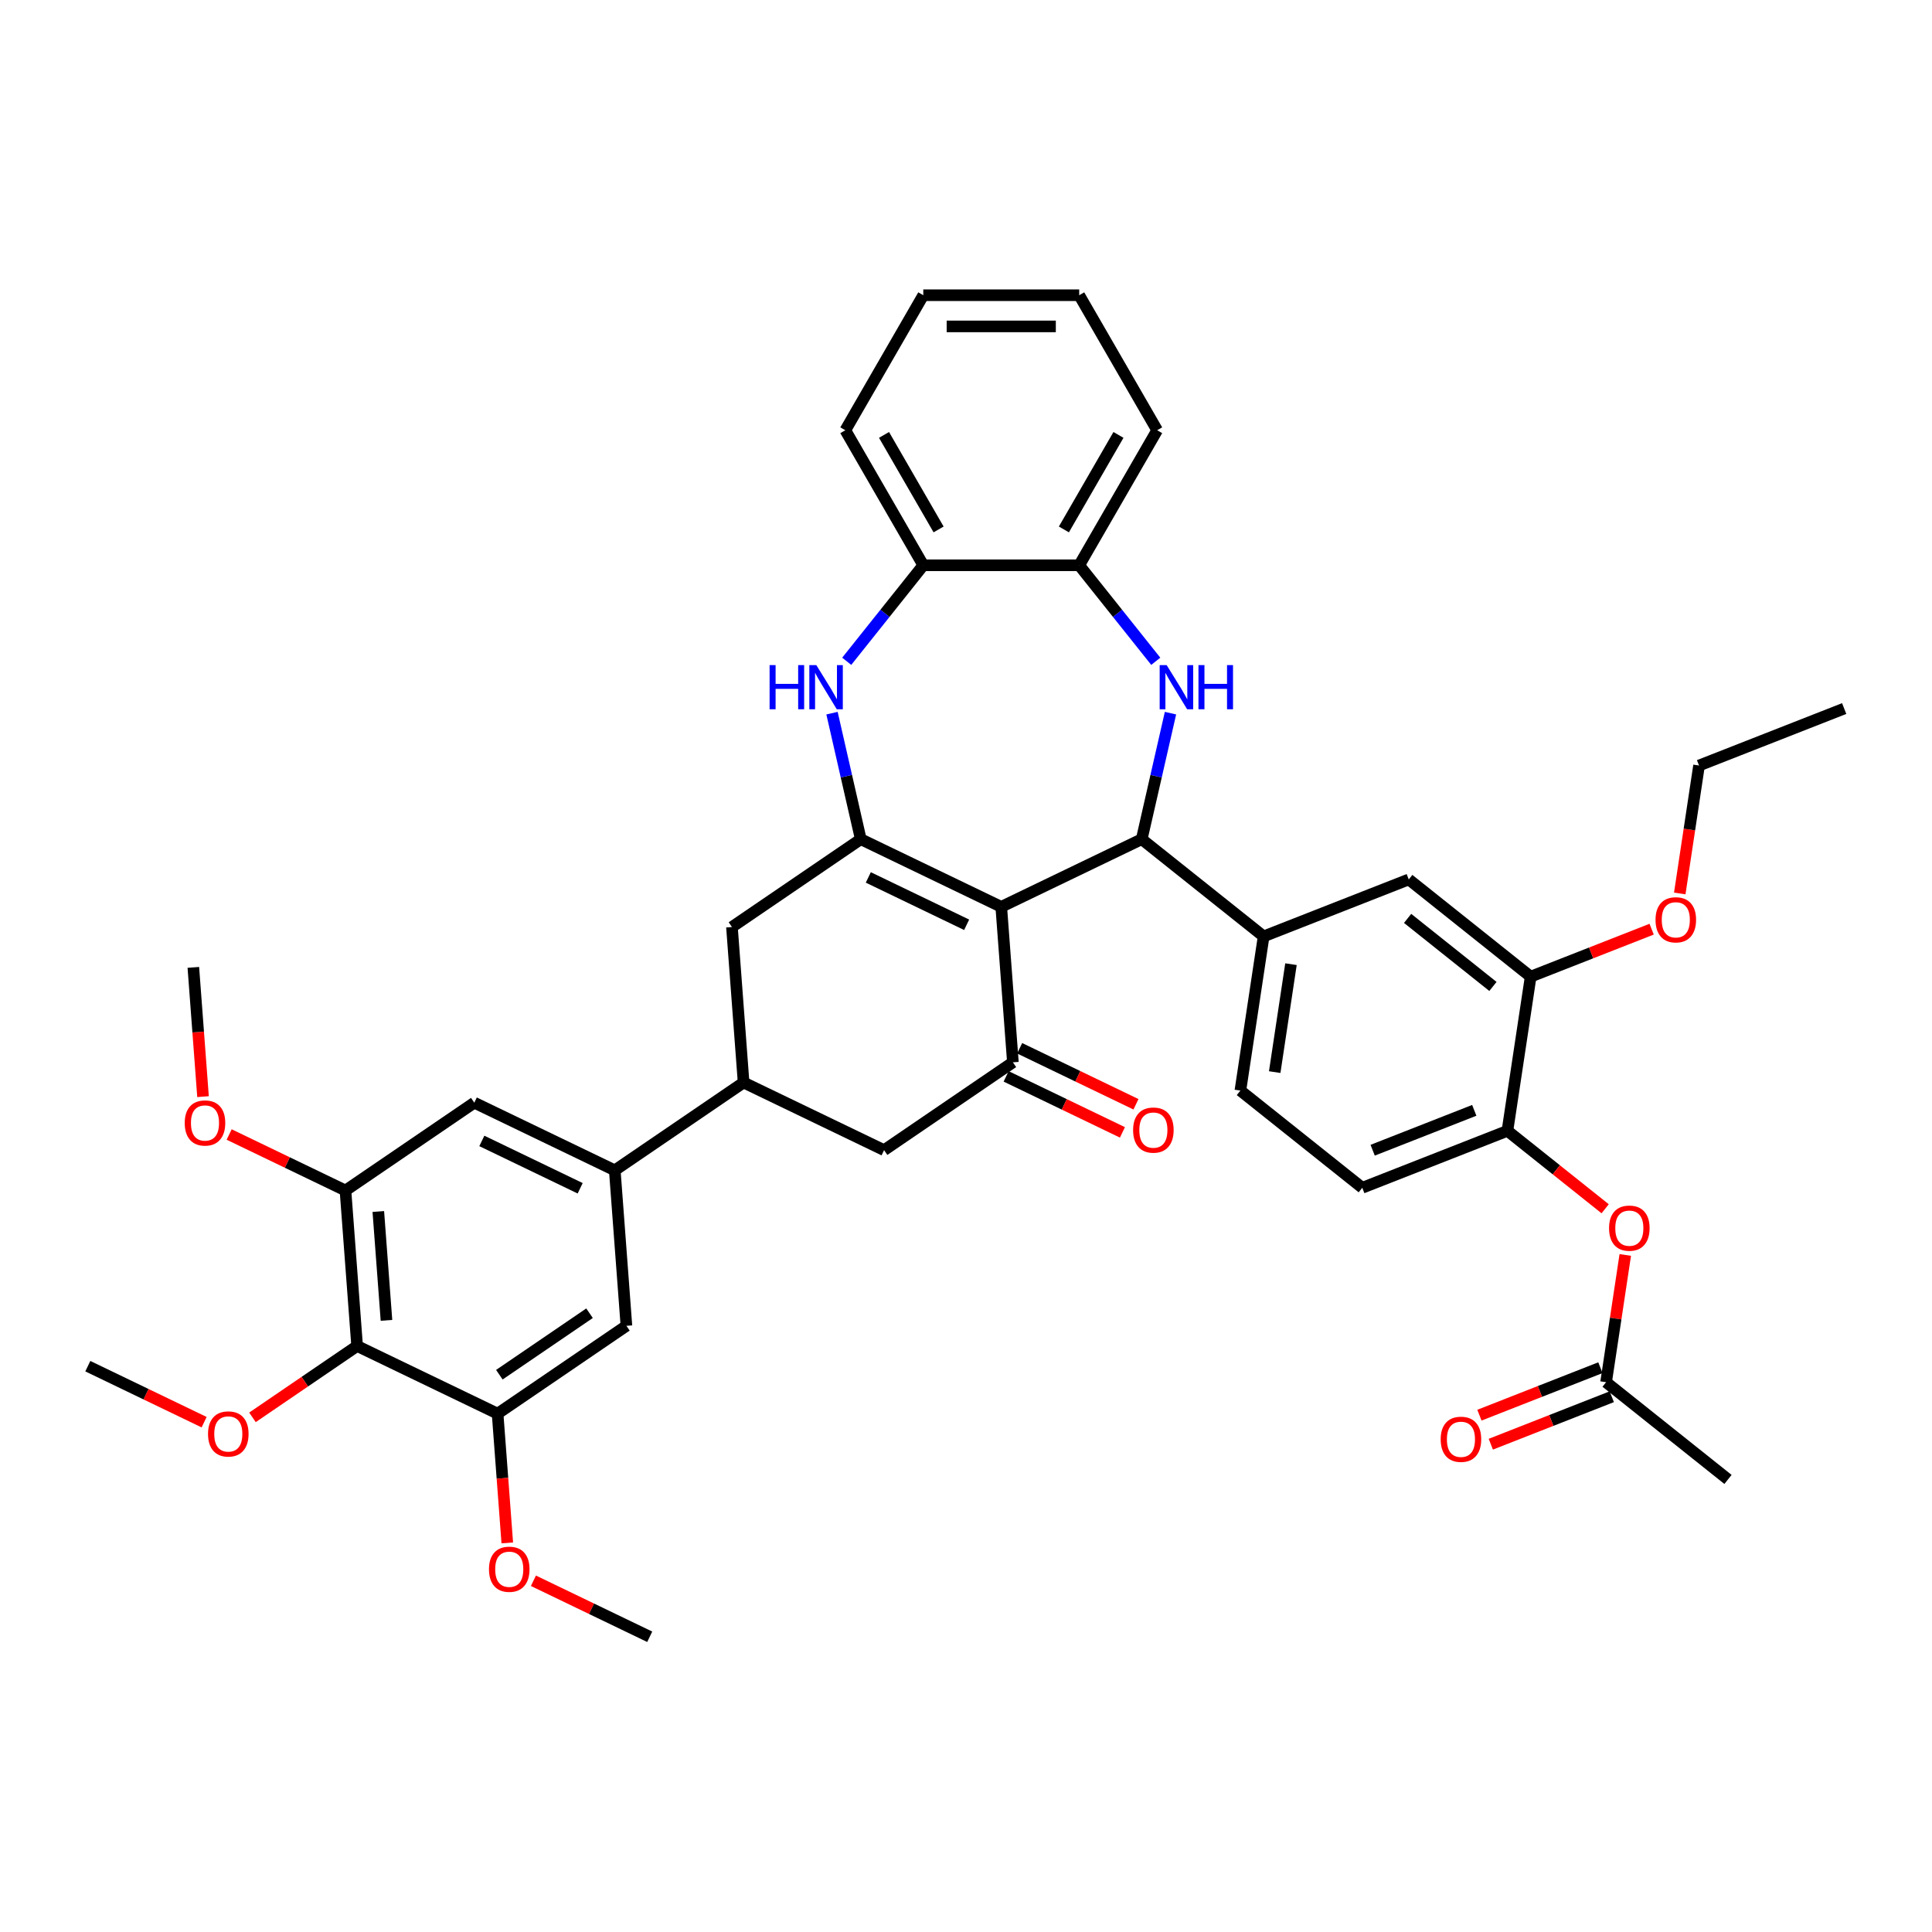 <?xml version='1.0' encoding='iso-8859-1'?>
<svg version='1.1' baseProfile='full'
              xmlns='http://www.w3.org/2000/svg'
                      xmlns:rdkit='http://www.rdkit.org/xml'
                      xmlns:xlink='http://www.w3.org/1999/xlink'
                  xml:space='preserve'
width='1000px' height='1000px' viewBox='0 0 1000 1000'>
<!-- END OF HEADER -->
<rect style='opacity:1.0;fill:#FFFFFF;stroke:none' width='1000' height='1000' x='0' y='0'> </rect>
<path class='bond-0' d='M 518.243,469.378 L 445.533,434.363' style='fill:none;fill-rule:evenodd;stroke:#000000;stroke-width:6px;stroke-linecap:butt;stroke-linejoin:miter;stroke-opacity:1' />
<path class='bond-0' d='M 500.333,478.668 L 449.436,454.157' style='fill:none;fill-rule:evenodd;stroke:#000000;stroke-width:6px;stroke-linecap:butt;stroke-linejoin:miter;stroke-opacity:1' />
<path class='bond-1' d='M 518.243,469.378 L 590.954,434.363' style='fill:none;fill-rule:evenodd;stroke:#000000;stroke-width:6px;stroke-linecap:butt;stroke-linejoin:miter;stroke-opacity:1' />
<path class='bond-3' d='M 518.243,469.378 L 524.274,549.855' style='fill:none;fill-rule:evenodd;stroke:#000000;stroke-width:6px;stroke-linecap:butt;stroke-linejoin:miter;stroke-opacity:1' />
<path class='bond-4' d='M 445.533,434.363 L 438.088,401.746' style='fill:none;fill-rule:evenodd;stroke:#000000;stroke-width:6px;stroke-linecap:butt;stroke-linejoin:miter;stroke-opacity:1' />
<path class='bond-4' d='M 438.088,401.746 L 430.643,369.129' style='fill:none;fill-rule:evenodd;stroke:#0000FF;stroke-width:6px;stroke-linecap:butt;stroke-linejoin:miter;stroke-opacity:1' />
<path class='bond-12' d='M 445.533,434.363 L 378.853,479.824' style='fill:none;fill-rule:evenodd;stroke:#000000;stroke-width:6px;stroke-linecap:butt;stroke-linejoin:miter;stroke-opacity:1' />
<path class='bond-2' d='M 590.954,434.363 L 598.398,401.746' style='fill:none;fill-rule:evenodd;stroke:#000000;stroke-width:6px;stroke-linecap:butt;stroke-linejoin:miter;stroke-opacity:1' />
<path class='bond-2' d='M 598.398,401.746 L 605.843,369.129' style='fill:none;fill-rule:evenodd;stroke:#0000FF;stroke-width:6px;stroke-linecap:butt;stroke-linejoin:miter;stroke-opacity:1' />
<path class='bond-5' d='M 590.954,434.363 L 654.05,484.68' style='fill:none;fill-rule:evenodd;stroke:#000000;stroke-width:6px;stroke-linecap:butt;stroke-linejoin:miter;stroke-opacity:1' />
<path class='bond-11' d='M 598.227,342.285 L 578.411,317.436' style='fill:none;fill-rule:evenodd;stroke:#0000FF;stroke-width:6px;stroke-linecap:butt;stroke-linejoin:miter;stroke-opacity:1' />
<path class='bond-11' d='M 578.411,317.436 L 558.594,292.588' style='fill:none;fill-rule:evenodd;stroke:#000000;stroke-width:6px;stroke-linecap:butt;stroke-linejoin:miter;stroke-opacity:1' />
<path class='bond-14' d='M 524.274,549.855 L 457.594,595.317' style='fill:none;fill-rule:evenodd;stroke:#000000;stroke-width:6px;stroke-linecap:butt;stroke-linejoin:miter;stroke-opacity:1' />
<path class='bond-22' d='M 520.772,557.126 L 550.873,571.622' style='fill:none;fill-rule:evenodd;stroke:#000000;stroke-width:6px;stroke-linecap:butt;stroke-linejoin:miter;stroke-opacity:1' />
<path class='bond-22' d='M 550.873,571.622 L 580.974,586.118' style='fill:none;fill-rule:evenodd;stroke:#FF0000;stroke-width:6px;stroke-linecap:butt;stroke-linejoin:miter;stroke-opacity:1' />
<path class='bond-22' d='M 527.776,542.584 L 557.876,557.08' style='fill:none;fill-rule:evenodd;stroke:#000000;stroke-width:6px;stroke-linecap:butt;stroke-linejoin:miter;stroke-opacity:1' />
<path class='bond-22' d='M 557.876,557.08 L 587.977,571.576' style='fill:none;fill-rule:evenodd;stroke:#FF0000;stroke-width:6px;stroke-linecap:butt;stroke-linejoin:miter;stroke-opacity:1' />
<path class='bond-13' d='M 438.26,342.285 L 458.076,317.436' style='fill:none;fill-rule:evenodd;stroke:#0000FF;stroke-width:6px;stroke-linecap:butt;stroke-linejoin:miter;stroke-opacity:1' />
<path class='bond-13' d='M 458.076,317.436 L 477.892,292.588' style='fill:none;fill-rule:evenodd;stroke:#000000;stroke-width:6px;stroke-linecap:butt;stroke-linejoin:miter;stroke-opacity:1' />
<path class='bond-18' d='M 654.05,484.68 L 729.174,455.196' style='fill:none;fill-rule:evenodd;stroke:#000000;stroke-width:6px;stroke-linecap:butt;stroke-linejoin:miter;stroke-opacity:1' />
<path class='bond-23' d='M 654.05,484.68 L 642.021,564.481' style='fill:none;fill-rule:evenodd;stroke:#000000;stroke-width:6px;stroke-linecap:butt;stroke-linejoin:miter;stroke-opacity:1' />
<path class='bond-23' d='M 668.206,499.056 L 659.786,554.917' style='fill:none;fill-rule:evenodd;stroke:#000000;stroke-width:6px;stroke-linecap:butt;stroke-linejoin:miter;stroke-opacity:1' />
<path class='bond-6' d='M 184.845,696.685 L 178.814,616.208' style='fill:none;fill-rule:evenodd;stroke:#000000;stroke-width:6px;stroke-linecap:butt;stroke-linejoin:miter;stroke-opacity:1' />
<path class='bond-6' d='M 200.036,683.408 L 195.814,627.074' style='fill:none;fill-rule:evenodd;stroke:#000000;stroke-width:6px;stroke-linecap:butt;stroke-linejoin:miter;stroke-opacity:1' />
<path class='bond-26' d='M 184.845,696.685 L 157.759,715.152' style='fill:none;fill-rule:evenodd;stroke:#000000;stroke-width:6px;stroke-linecap:butt;stroke-linejoin:miter;stroke-opacity:1' />
<path class='bond-26' d='M 157.759,715.152 L 130.674,733.618' style='fill:none;fill-rule:evenodd;stroke:#FF0000;stroke-width:6px;stroke-linecap:butt;stroke-linejoin:miter;stroke-opacity:1' />
<path class='bond-44' d='M 184.845,696.685 L 257.555,731.701' style='fill:none;fill-rule:evenodd;stroke:#000000;stroke-width:6px;stroke-linecap:butt;stroke-linejoin:miter;stroke-opacity:1' />
<path class='bond-7' d='M 318.204,605.763 L 384.884,560.301' style='fill:none;fill-rule:evenodd;stroke:#000000;stroke-width:6px;stroke-linecap:butt;stroke-linejoin:miter;stroke-opacity:1' />
<path class='bond-15' d='M 318.204,605.763 L 324.235,686.24' style='fill:none;fill-rule:evenodd;stroke:#000000;stroke-width:6px;stroke-linecap:butt;stroke-linejoin:miter;stroke-opacity:1' />
<path class='bond-16' d='M 318.204,605.763 L 245.494,570.747' style='fill:none;fill-rule:evenodd;stroke:#000000;stroke-width:6px;stroke-linecap:butt;stroke-linejoin:miter;stroke-opacity:1' />
<path class='bond-16' d='M 300.294,615.052 L 249.397,590.541' style='fill:none;fill-rule:evenodd;stroke:#000000;stroke-width:6px;stroke-linecap:butt;stroke-linejoin:miter;stroke-opacity:1' />
<path class='bond-8' d='M 384.884,560.301 L 457.594,595.317' style='fill:none;fill-rule:evenodd;stroke:#000000;stroke-width:6px;stroke-linecap:butt;stroke-linejoin:miter;stroke-opacity:1' />
<path class='bond-40' d='M 384.884,560.301 L 378.853,479.824' style='fill:none;fill-rule:evenodd;stroke:#000000;stroke-width:6px;stroke-linecap:butt;stroke-linejoin:miter;stroke-opacity:1' />
<path class='bond-9' d='M 178.814,616.208 L 245.494,570.747' style='fill:none;fill-rule:evenodd;stroke:#000000;stroke-width:6px;stroke-linecap:butt;stroke-linejoin:miter;stroke-opacity:1' />
<path class='bond-28' d='M 178.814,616.208 L 148.713,601.713' style='fill:none;fill-rule:evenodd;stroke:#000000;stroke-width:6px;stroke-linecap:butt;stroke-linejoin:miter;stroke-opacity:1' />
<path class='bond-28' d='M 148.713,601.713 L 118.612,587.217' style='fill:none;fill-rule:evenodd;stroke:#FF0000;stroke-width:6px;stroke-linecap:butt;stroke-linejoin:miter;stroke-opacity:1' />
<path class='bond-10' d='M 257.555,731.701 L 324.235,686.24' style='fill:none;fill-rule:evenodd;stroke:#000000;stroke-width:6px;stroke-linecap:butt;stroke-linejoin:miter;stroke-opacity:1' />
<path class='bond-10' d='M 258.465,711.546 L 305.141,679.723' style='fill:none;fill-rule:evenodd;stroke:#000000;stroke-width:6px;stroke-linecap:butt;stroke-linejoin:miter;stroke-opacity:1' />
<path class='bond-27' d='M 257.555,731.701 L 260.062,765.152' style='fill:none;fill-rule:evenodd;stroke:#000000;stroke-width:6px;stroke-linecap:butt;stroke-linejoin:miter;stroke-opacity:1' />
<path class='bond-27' d='M 260.062,765.152 L 262.569,798.604' style='fill:none;fill-rule:evenodd;stroke:#FF0000;stroke-width:6px;stroke-linecap:butt;stroke-linejoin:miter;stroke-opacity:1' />
<path class='bond-30' d='M 558.594,292.588 L 598.946,222.697' style='fill:none;fill-rule:evenodd;stroke:#000000;stroke-width:6px;stroke-linecap:butt;stroke-linejoin:miter;stroke-opacity:1' />
<path class='bond-30' d='M 550.669,274.034 L 578.915,225.11' style='fill:none;fill-rule:evenodd;stroke:#000000;stroke-width:6px;stroke-linecap:butt;stroke-linejoin:miter;stroke-opacity:1' />
<path class='bond-41' d='M 558.594,292.588 L 477.892,292.588' style='fill:none;fill-rule:evenodd;stroke:#000000;stroke-width:6px;stroke-linecap:butt;stroke-linejoin:miter;stroke-opacity:1' />
<path class='bond-31' d='M 477.892,292.588 L 437.54,222.697' style='fill:none;fill-rule:evenodd;stroke:#000000;stroke-width:6px;stroke-linecap:butt;stroke-linejoin:miter;stroke-opacity:1' />
<path class='bond-31' d='M 485.817,274.034 L 457.571,225.11' style='fill:none;fill-rule:evenodd;stroke:#000000;stroke-width:6px;stroke-linecap:butt;stroke-linejoin:miter;stroke-opacity:1' />
<path class='bond-17' d='M 780.241,585.315 L 705.117,614.799' style='fill:none;fill-rule:evenodd;stroke:#000000;stroke-width:6px;stroke-linecap:butt;stroke-linejoin:miter;stroke-opacity:1' />
<path class='bond-17' d='M 763.076,574.712 L 710.489,595.351' style='fill:none;fill-rule:evenodd;stroke:#000000;stroke-width:6px;stroke-linecap:butt;stroke-linejoin:miter;stroke-opacity:1' />
<path class='bond-20' d='M 780.241,585.315 L 805.535,605.485' style='fill:none;fill-rule:evenodd;stroke:#000000;stroke-width:6px;stroke-linecap:butt;stroke-linejoin:miter;stroke-opacity:1' />
<path class='bond-20' d='M 805.535,605.485 L 830.828,625.656' style='fill:none;fill-rule:evenodd;stroke:#FF0000;stroke-width:6px;stroke-linecap:butt;stroke-linejoin:miter;stroke-opacity:1' />
<path class='bond-42' d='M 780.241,585.315 L 792.269,505.513' style='fill:none;fill-rule:evenodd;stroke:#000000;stroke-width:6px;stroke-linecap:butt;stroke-linejoin:miter;stroke-opacity:1' />
<path class='bond-19' d='M 729.174,455.196 L 792.269,505.513' style='fill:none;fill-rule:evenodd;stroke:#000000;stroke-width:6px;stroke-linecap:butt;stroke-linejoin:miter;stroke-opacity:1' />
<path class='bond-19' d='M 728.574,475.363 L 772.742,510.585' style='fill:none;fill-rule:evenodd;stroke:#000000;stroke-width:6px;stroke-linecap:butt;stroke-linejoin:miter;stroke-opacity:1' />
<path class='bond-29' d='M 792.269,505.513 L 823.577,493.226' style='fill:none;fill-rule:evenodd;stroke:#000000;stroke-width:6px;stroke-linecap:butt;stroke-linejoin:miter;stroke-opacity:1' />
<path class='bond-29' d='M 823.577,493.226 L 854.884,480.939' style='fill:none;fill-rule:evenodd;stroke:#FF0000;stroke-width:6px;stroke-linecap:butt;stroke-linejoin:miter;stroke-opacity:1' />
<path class='bond-21' d='M 841.238,649.561 L 836.273,682.497' style='fill:none;fill-rule:evenodd;stroke:#FF0000;stroke-width:6px;stroke-linecap:butt;stroke-linejoin:miter;stroke-opacity:1' />
<path class='bond-21' d='M 836.273,682.497 L 831.309,715.433' style='fill:none;fill-rule:evenodd;stroke:#000000;stroke-width:6px;stroke-linecap:butt;stroke-linejoin:miter;stroke-opacity:1' />
<path class='bond-25' d='M 828.361,707.921 L 797.053,720.208' style='fill:none;fill-rule:evenodd;stroke:#000000;stroke-width:6px;stroke-linecap:butt;stroke-linejoin:miter;stroke-opacity:1' />
<path class='bond-25' d='M 797.053,720.208 L 765.746,732.495' style='fill:none;fill-rule:evenodd;stroke:#FF0000;stroke-width:6px;stroke-linecap:butt;stroke-linejoin:miter;stroke-opacity:1' />
<path class='bond-25' d='M 834.257,722.946 L 802.95,735.233' style='fill:none;fill-rule:evenodd;stroke:#000000;stroke-width:6px;stroke-linecap:butt;stroke-linejoin:miter;stroke-opacity:1' />
<path class='bond-25' d='M 802.95,735.233 L 771.642,747.52' style='fill:none;fill-rule:evenodd;stroke:#FF0000;stroke-width:6px;stroke-linecap:butt;stroke-linejoin:miter;stroke-opacity:1' />
<path class='bond-32' d='M 831.309,715.433 L 894.405,765.75' style='fill:none;fill-rule:evenodd;stroke:#000000;stroke-width:6px;stroke-linecap:butt;stroke-linejoin:miter;stroke-opacity:1' />
<path class='bond-24' d='M 642.021,564.481 L 705.117,614.799' style='fill:none;fill-rule:evenodd;stroke:#000000;stroke-width:6px;stroke-linecap:butt;stroke-linejoin:miter;stroke-opacity:1' />
<path class='bond-34' d='M 105.656,736.123 L 75.555,721.627' style='fill:none;fill-rule:evenodd;stroke:#FF0000;stroke-width:6px;stroke-linecap:butt;stroke-linejoin:miter;stroke-opacity:1' />
<path class='bond-34' d='M 75.555,721.627 L 45.455,707.131' style='fill:none;fill-rule:evenodd;stroke:#000000;stroke-width:6px;stroke-linecap:butt;stroke-linejoin:miter;stroke-opacity:1' />
<path class='bond-36' d='M 276.095,818.202 L 306.196,832.698' style='fill:none;fill-rule:evenodd;stroke:#FF0000;stroke-width:6px;stroke-linecap:butt;stroke-linejoin:miter;stroke-opacity:1' />
<path class='bond-36' d='M 306.196,832.698 L 336.297,847.194' style='fill:none;fill-rule:evenodd;stroke:#000000;stroke-width:6px;stroke-linecap:butt;stroke-linejoin:miter;stroke-opacity:1' />
<path class='bond-35' d='M 105.086,567.619 L 102.579,534.167' style='fill:none;fill-rule:evenodd;stroke:#FF0000;stroke-width:6px;stroke-linecap:butt;stroke-linejoin:miter;stroke-opacity:1' />
<path class='bond-35' d='M 102.579,534.167 L 100.072,500.716' style='fill:none;fill-rule:evenodd;stroke:#000000;stroke-width:6px;stroke-linecap:butt;stroke-linejoin:miter;stroke-opacity:1' />
<path class='bond-33' d='M 869.439,462.455 L 874.43,429.342' style='fill:none;fill-rule:evenodd;stroke:#FF0000;stroke-width:6px;stroke-linecap:butt;stroke-linejoin:miter;stroke-opacity:1' />
<path class='bond-33' d='M 874.43,429.342 L 879.421,396.228' style='fill:none;fill-rule:evenodd;stroke:#000000;stroke-width:6px;stroke-linecap:butt;stroke-linejoin:miter;stroke-opacity:1' />
<path class='bond-39' d='M 598.946,222.697 L 558.594,152.806' style='fill:none;fill-rule:evenodd;stroke:#000000;stroke-width:6px;stroke-linecap:butt;stroke-linejoin:miter;stroke-opacity:1' />
<path class='bond-38' d='M 437.54,222.697 L 477.892,152.806' style='fill:none;fill-rule:evenodd;stroke:#000000;stroke-width:6px;stroke-linecap:butt;stroke-linejoin:miter;stroke-opacity:1' />
<path class='bond-37' d='M 879.421,396.228 L 954.545,366.744' style='fill:none;fill-rule:evenodd;stroke:#000000;stroke-width:6px;stroke-linecap:butt;stroke-linejoin:miter;stroke-opacity:1' />
<path class='bond-43' d='M 477.892,152.806 L 558.594,152.806' style='fill:none;fill-rule:evenodd;stroke:#000000;stroke-width:6px;stroke-linecap:butt;stroke-linejoin:miter;stroke-opacity:1' />
<path class='bond-43' d='M 489.997,168.947 L 546.489,168.947' style='fill:none;fill-rule:evenodd;stroke:#000000;stroke-width:6px;stroke-linecap:butt;stroke-linejoin:miter;stroke-opacity:1' />
<path  class='atom-3' d='M 603.86 344.256
L 611.349 356.361
Q 612.091 357.556, 613.286 359.719
Q 614.48 361.881, 614.545 362.011
L 614.545 344.256
L 617.579 344.256
L 617.579 367.111
L 614.448 367.111
L 606.41 353.876
Q 605.474 352.326, 604.473 350.551
Q 603.505 348.775, 603.214 348.227
L 603.214 367.111
L 600.244 367.111
L 600.244 344.256
L 603.86 344.256
' fill='#0000FF'/>
<path  class='atom-3' d='M 620.323 344.256
L 623.422 344.256
L 623.422 353.973
L 635.108 353.973
L 635.108 344.256
L 638.207 344.256
L 638.207 367.111
L 635.108 367.111
L 635.108 356.555
L 623.422 356.555
L 623.422 367.111
L 620.323 367.111
L 620.323 344.256
' fill='#0000FF'/>
<path  class='atom-5' d='M 398.344 344.256
L 401.443 344.256
L 401.443 353.973
L 413.129 353.973
L 413.129 344.256
L 416.228 344.256
L 416.228 367.111
L 413.129 367.111
L 413.129 356.555
L 401.443 356.555
L 401.443 367.111
L 398.344 367.111
L 398.344 344.256
' fill='#0000FF'/>
<path  class='atom-5' d='M 422.522 344.256
L 430.012 356.361
Q 430.754 357.556, 431.949 359.719
Q 433.143 361.881, 433.208 362.011
L 433.208 344.256
L 436.242 344.256
L 436.242 367.111
L 433.111 367.111
L 425.073 353.876
Q 424.137 352.326, 423.136 350.551
Q 422.167 348.775, 421.877 348.227
L 421.877 367.111
L 418.907 367.111
L 418.907 344.256
L 422.522 344.256
' fill='#0000FF'/>
<path  class='atom-21' d='M 832.846 635.696
Q 832.846 630.209, 835.557 627.142
Q 838.269 624.075, 843.337 624.075
Q 848.405 624.075, 851.117 627.142
Q 853.829 630.209, 853.829 635.696
Q 853.829 641.249, 851.085 644.412
Q 848.341 647.544, 843.337 647.544
Q 838.301 647.544, 835.557 644.412
Q 832.846 641.281, 832.846 635.696
M 843.337 644.961
Q 846.824 644.961, 848.696 642.637
Q 850.6 640.28, 850.6 635.696
Q 850.6 631.209, 848.696 628.95
Q 846.824 626.658, 843.337 626.658
Q 839.851 626.658, 837.946 628.917
Q 836.074 631.177, 836.074 635.696
Q 836.074 640.313, 837.946 642.637
Q 839.851 644.961, 843.337 644.961
' fill='#FF0000'/>
<path  class='atom-23' d='M 586.493 584.935
Q 586.493 579.448, 589.205 576.381
Q 591.916 573.314, 596.985 573.314
Q 602.053 573.314, 604.764 576.381
Q 607.476 579.448, 607.476 584.935
Q 607.476 590.488, 604.732 593.651
Q 601.988 596.783, 596.985 596.783
Q 591.949 596.783, 589.205 593.651
Q 586.493 590.52, 586.493 584.935
M 596.985 594.2
Q 600.471 594.2, 602.343 591.876
Q 604.248 589.519, 604.248 584.935
Q 604.248 580.448, 602.343 578.189
Q 600.471 575.897, 596.985 575.897
Q 593.498 575.897, 591.594 578.156
Q 589.721 580.416, 589.721 584.935
Q 589.721 589.552, 591.594 591.876
Q 593.498 594.2, 596.985 594.2
' fill='#FF0000'/>
<path  class='atom-26' d='M 745.694 744.982
Q 745.694 739.494, 748.405 736.427
Q 751.117 733.36, 756.185 733.36
Q 761.253 733.36, 763.965 736.427
Q 766.676 739.494, 766.676 744.982
Q 766.676 750.534, 763.933 753.698
Q 761.189 756.829, 756.185 756.829
Q 751.149 756.829, 748.405 753.698
Q 745.694 750.566, 745.694 744.982
M 756.185 754.246
Q 759.671 754.246, 761.544 751.922
Q 763.448 749.566, 763.448 744.982
Q 763.448 740.495, 761.544 738.235
Q 759.671 735.943, 756.185 735.943
Q 752.699 735.943, 750.794 738.203
Q 748.922 740.462, 748.922 744.982
Q 748.922 749.598, 750.794 751.922
Q 752.699 754.246, 756.185 754.246
' fill='#FF0000'/>
<path  class='atom-27' d='M 107.674 742.211
Q 107.674 736.724, 110.385 733.657
Q 113.097 730.59, 118.165 730.59
Q 123.233 730.59, 125.945 733.657
Q 128.656 736.724, 128.656 742.211
Q 128.656 747.764, 125.913 750.927
Q 123.169 754.059, 118.165 754.059
Q 113.129 754.059, 110.385 750.927
Q 107.674 747.796, 107.674 742.211
M 118.165 751.476
Q 121.651 751.476, 123.524 749.152
Q 125.428 746.795, 125.428 742.211
Q 125.428 737.724, 123.524 735.465
Q 121.651 733.173, 118.165 733.173
Q 114.679 733.173, 112.774 735.432
Q 110.902 737.692, 110.902 742.211
Q 110.902 746.828, 112.774 749.152
Q 114.679 751.476, 118.165 751.476
' fill='#FF0000'/>
<path  class='atom-28' d='M 253.095 812.243
Q 253.095 806.755, 255.807 803.688
Q 258.518 800.621, 263.586 800.621
Q 268.654 800.621, 271.366 803.688
Q 274.078 806.755, 274.078 812.243
Q 274.078 817.795, 271.334 820.958
Q 268.59 824.09, 263.586 824.09
Q 258.55 824.09, 255.807 820.958
Q 253.095 817.827, 253.095 812.243
M 263.586 821.507
Q 267.073 821.507, 268.945 819.183
Q 270.85 816.826, 270.85 812.243
Q 270.85 807.755, 268.945 805.496
Q 267.073 803.204, 263.586 803.204
Q 260.1 803.204, 258.195 805.463
Q 256.323 807.723, 256.323 812.243
Q 256.323 816.859, 258.195 819.183
Q 260.1 821.507, 263.586 821.507
' fill='#FF0000'/>
<path  class='atom-29' d='M 95.612 581.257
Q 95.612 575.77, 98.324 572.703
Q 101.035 569.636, 106.103 569.636
Q 111.171 569.636, 113.883 572.703
Q 116.595 575.77, 116.595 581.257
Q 116.595 586.81, 113.851 589.973
Q 111.107 593.105, 106.103 593.105
Q 101.067 593.105, 98.324 589.973
Q 95.612 586.842, 95.612 581.257
M 106.103 590.522
Q 109.59 590.522, 111.462 588.198
Q 113.367 585.841, 113.367 581.257
Q 113.367 576.77, 111.462 574.511
Q 109.59 572.219, 106.103 572.219
Q 102.617 572.219, 100.712 574.478
Q 98.84 576.738, 98.84 581.257
Q 98.84 585.874, 100.712 588.198
Q 102.617 590.522, 106.103 590.522
' fill='#FF0000'/>
<path  class='atom-30' d='M 856.902 476.094
Q 856.902 470.606, 859.614 467.539
Q 862.325 464.473, 867.393 464.473
Q 872.461 464.473, 875.173 467.539
Q 877.885 470.606, 877.885 476.094
Q 877.885 481.646, 875.141 484.81
Q 872.397 487.941, 867.393 487.941
Q 862.358 487.941, 859.614 484.81
Q 856.902 481.678, 856.902 476.094
M 867.393 485.359
Q 870.88 485.359, 872.752 483.034
Q 874.657 480.678, 874.657 476.094
Q 874.657 471.607, 872.752 469.347
Q 870.88 467.055, 867.393 467.055
Q 863.907 467.055, 862.002 469.315
Q 860.13 471.575, 860.13 476.094
Q 860.13 480.71, 862.002 483.034
Q 863.907 485.359, 867.393 485.359
' fill='#FF0000'/>
</svg>
